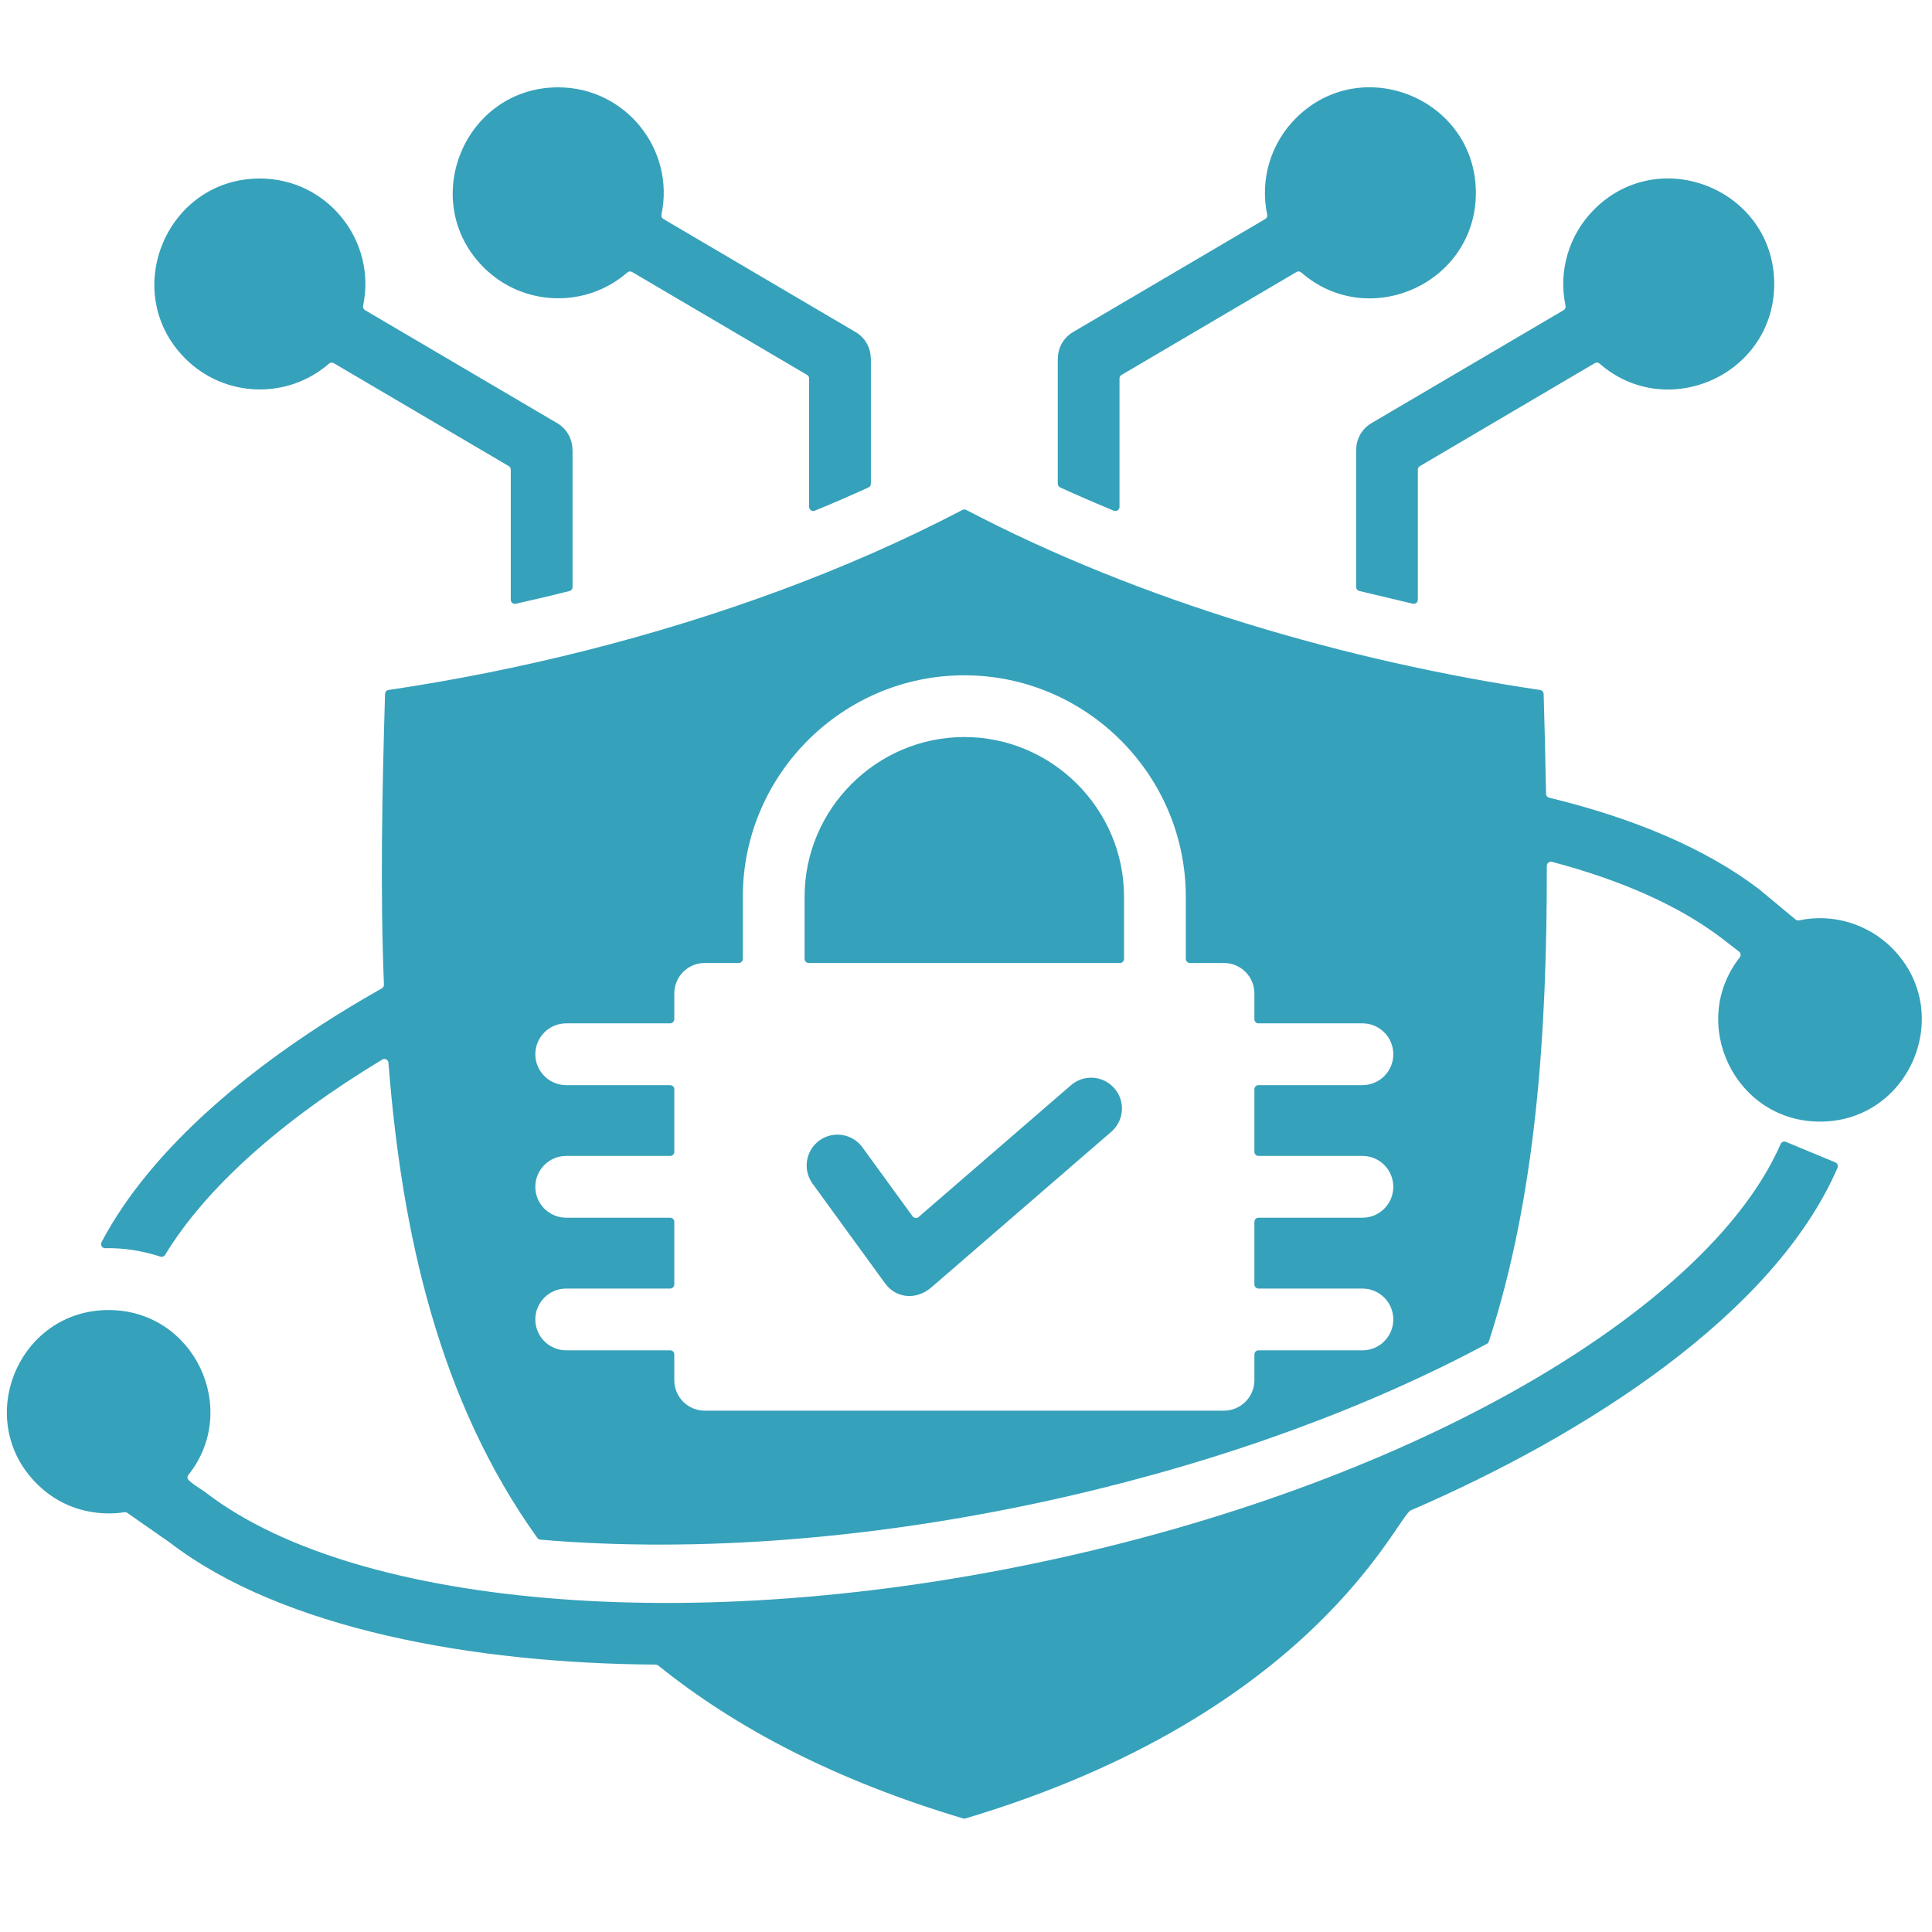 <svg xmlns="http://www.w3.org/2000/svg" xmlns:xlink="http://www.w3.org/1999/xlink" width="200" viewBox="0 0 150 150" height="200" preserveAspectRatio="xMidYMid meet"><defs><clipPath id="1c02c7c7be"><path d="M 0 6 L 150 6 L 150 141.254 L 0 141.254 Z M 0 6 " clip-rule="nonzero"></path></clipPath></defs><g clip-path="url(#1c02c7c7be)"><path fill="#36a1ba" d="M 49.082 21.121 L 62.664 29.109 C 62.762 29.168 62.82 29.27 62.82 29.383 L 62.82 39.355 C 62.82 39.586 63.051 39.738 63.262 39.652 C 64.688 39.066 66.078 38.461 67.43 37.844 C 67.547 37.789 67.617 37.68 67.617 37.551 L 67.617 27.84 L 67.609 27.84 C 67.605 27.02 67.184 26.223 66.426 25.781 L 51.508 17.004 C 51.387 16.934 51.328 16.797 51.355 16.66 C 52.422 11.605 48.57 6.781 43.34 6.781 C 36.07 6.781 32.406 15.613 37.551 20.762 C 40.602 23.809 45.477 23.965 48.711 21.152 C 48.816 21.062 48.961 21.047 49.082 21.121 Z M 60.48 45.875 C 65.332 44.082 70.156 41.988 74.723 39.59 C 74.816 39.543 74.922 39.543 75.02 39.59 C 88.477 46.652 104.578 51.348 119.574 53.57 C 119.727 53.594 119.84 53.723 119.848 53.879 C 119.922 56.457 119.992 59.047 120.035 61.629 C 120.039 61.777 120.137 61.898 120.281 61.934 C 126.934 63.543 132.508 65.934 136.578 69.039 L 139.406 71.391 C 139.484 71.453 139.578 71.477 139.676 71.457 C 142.328 70.898 145.027 71.738 146.891 73.602 C 151.852 78.562 148.32 87.082 141.305 87.082 C 134.695 87.082 131.066 79.441 135.074 74.332 C 135.184 74.191 135.16 73.992 135.02 73.883 L 133.68 72.848 C 130.387 70.336 125.895 68.34 120.496 66.914 C 120.289 66.863 120.094 67.016 120.094 67.227 C 120.113 80.164 119.266 92.875 115.594 104.152 C 115.566 104.234 115.516 104.293 115.438 104.336 C 106.387 109.191 95.246 113.344 82.805 116.195 C 68.266 119.523 54.086 120.578 41.953 119.539 C 41.859 119.531 41.777 119.488 41.723 119.41 C 34.062 108.715 31.191 95.719 30.16 82.512 C 30.141 82.273 29.879 82.141 29.676 82.266 C 21.82 87.008 15.977 92.238 12.82 97.426 C 12.742 97.555 12.594 97.609 12.449 97.562 C 11.098 97.121 9.602 96.875 8.176 96.91 C 7.93 96.918 7.77 96.66 7.883 96.441 C 11.699 89.207 19.66 82.371 29.645 76.738 C 29.754 76.68 29.812 76.57 29.809 76.449 C 29.512 69.02 29.672 61.418 29.895 53.879 C 29.898 53.723 30.012 53.594 30.168 53.57 C 40.406 52.055 50.82 49.441 60.48 45.875 Z M 54.707 74.766 C 53.41 74.766 52.352 75.828 52.352 77.125 L 52.352 79.133 C 52.352 79.309 52.207 79.453 52.031 79.453 L 43.961 79.453 C 42.637 79.453 41.562 80.527 41.562 81.852 C 41.562 83.176 42.637 84.25 43.961 84.25 L 52.031 84.25 C 52.207 84.25 52.352 84.391 52.352 84.566 L 52.352 89.43 C 52.352 89.605 52.207 89.746 52.031 89.746 L 43.961 89.746 C 42.637 89.746 41.562 90.82 41.562 92.145 C 41.562 93.469 42.637 94.543 43.961 94.543 L 52.031 94.543 C 52.207 94.543 52.352 94.688 52.352 94.863 L 52.352 99.723 C 52.352 99.898 52.207 100.043 52.031 100.043 L 43.961 100.043 C 42.637 100.043 41.562 101.117 41.562 102.441 C 41.562 103.766 42.637 104.84 43.961 104.84 L 52.031 104.84 C 52.207 104.84 52.352 104.98 52.352 105.156 L 52.352 107.164 C 52.352 108.461 53.41 109.523 54.707 109.523 L 95.031 109.523 C 96.328 109.523 97.391 108.461 97.391 107.164 L 97.391 105.156 C 97.391 104.98 97.535 104.84 97.711 104.84 L 105.781 104.84 C 107.105 104.84 108.176 103.766 108.176 102.441 C 108.176 101.117 107.105 100.043 105.781 100.043 L 97.711 100.043 C 97.535 100.043 97.391 99.898 97.391 99.723 L 97.391 94.863 C 97.391 94.688 97.535 94.543 97.711 94.543 L 105.781 94.543 C 107.105 94.543 108.176 93.469 108.176 92.145 C 108.176 90.82 107.105 89.746 105.781 89.746 L 97.711 89.746 C 97.535 89.746 97.391 89.605 97.391 89.43 L 97.391 84.566 C 97.391 84.391 97.535 84.25 97.711 84.25 L 105.781 84.25 C 107.105 84.25 108.176 83.176 108.176 81.852 C 108.176 80.527 107.105 79.453 105.781 79.453 L 97.711 79.453 C 97.535 79.453 97.391 79.309 97.391 79.133 L 97.391 77.125 C 97.391 75.828 96.328 74.766 95.031 74.766 L 92.387 74.766 C 92.211 74.766 92.066 74.625 92.066 74.449 L 92.066 69.625 C 92.066 60.164 84.332 52.43 74.871 52.43 C 65.406 52.43 57.672 60.164 57.672 69.625 L 57.672 74.449 C 57.672 74.625 57.531 74.766 57.355 74.766 Z M 66.113 60.867 C 63.863 63.117 62.469 66.219 62.469 69.625 L 62.469 74.445 C 62.469 74.625 62.613 74.766 62.789 74.766 L 86.953 74.766 C 87.129 74.766 87.27 74.625 87.27 74.445 L 87.27 69.625 C 87.27 62.809 81.688 57.223 74.871 57.223 C 71.461 57.223 68.363 58.621 66.113 60.867 Z M 83.152 84.254 L 71.32 94.488 C 71.176 94.613 70.965 94.586 70.852 94.434 L 66.961 89.082 C 66.184 88.012 64.688 87.773 63.617 88.547 C 62.547 89.324 62.309 90.82 63.082 91.891 L 68.711 99.633 C 69.582 100.832 71.168 100.949 72.32 99.945 L 86.281 87.871 C 87.281 87.008 87.391 85.496 86.523 84.5 C 85.66 83.5 84.152 83.391 83.152 84.254 Z M 83.324 120.723 C 69.062 123.988 55.262 125.039 43.488 124.152 C 31.633 123.262 21.938 120.43 16.066 115.949 C 15.602 115.59 14.598 115.035 14.559 114.758 C 14.543 114.668 14.566 114.586 14.625 114.516 C 18.691 109.414 15.078 101.711 8.434 101.711 C 1.418 101.711 -2.109 110.23 2.852 115.191 C 5.605 117.949 8.965 117.523 9.656 117.41 C 9.742 117.395 9.82 117.414 9.891 117.465 L 13.164 119.75 C 21.941 126.5 36.863 129.152 50.91 129.238 C 50.984 129.242 51.047 129.266 51.109 129.312 C 57.172 134.199 64.914 138.238 74.777 141.184 C 74.84 141.203 74.898 141.203 74.961 141.184 C 102.09 133.074 108.449 117.73 109.535 117.262 C 122.949 111.473 137.703 102.117 142.664 90.672 C 142.734 90.504 142.66 90.316 142.492 90.246 L 138.66 88.656 C 138.5 88.59 138.316 88.664 138.246 88.824 C 135.562 94.973 128.898 101.297 119.414 106.918 C 109.809 112.605 97.395 117.5 83.324 120.723 Z M 41.852 46.461 C 41.246 46.605 40.645 46.742 40.047 46.875 C 39.844 46.922 39.656 46.77 39.656 46.562 L 39.656 36.461 C 39.656 36.344 39.602 36.246 39.5 36.188 L 25.918 28.199 C 25.797 28.125 25.652 28.141 25.547 28.23 C 22.312 31.043 17.438 30.887 14.387 27.84 C 9.242 22.691 12.906 13.859 20.18 13.859 C 25.406 13.859 29.258 18.684 28.191 23.738 C 28.164 23.875 28.223 24.008 28.344 24.082 L 43.262 32.855 C 44.02 33.301 44.441 34.098 44.445 34.918 L 44.453 34.918 L 44.453 45.578 C 44.453 45.727 44.355 45.852 44.211 45.887 C 43.43 46.082 42.645 46.277 41.852 46.461 Z M 98.234 17.004 L 83.312 25.781 C 82.555 26.223 82.133 27.02 82.133 27.84 L 82.125 27.84 L 82.125 37.551 C 82.125 37.68 82.195 37.789 82.309 37.844 C 83.66 38.461 85.051 39.062 86.477 39.652 C 86.688 39.738 86.918 39.586 86.918 39.355 L 86.918 29.383 C 86.918 29.266 86.977 29.168 87.078 29.109 L 100.656 21.121 C 100.777 21.047 100.926 21.062 101.031 21.156 C 106.273 25.73 114.586 22.004 114.586 14.973 C 114.586 7.699 105.754 4.035 100.609 9.18 C 98.676 11.113 97.805 13.914 98.383 16.66 C 98.414 16.797 98.355 16.934 98.234 17.004 Z M 121.398 24.082 L 106.477 32.855 C 105.719 33.301 105.297 34.098 105.297 34.918 L 105.289 34.918 L 105.289 45.574 C 105.289 45.723 105.387 45.848 105.535 45.883 L 109.691 46.871 C 109.891 46.918 110.082 46.766 110.082 46.559 L 110.082 36.461 C 110.082 36.344 110.141 36.246 110.242 36.188 L 123.82 28.195 C 123.941 28.125 124.09 28.141 124.191 28.23 C 129.438 32.809 137.75 29.082 137.75 22.051 C 137.75 14.777 128.918 11.113 123.773 16.258 C 121.84 18.191 120.969 20.992 121.547 23.738 C 121.578 23.875 121.52 24.008 121.398 24.082 Z M 121.398 24.082 " fill-opacity="1" fill-rule="evenodd"></path></g></svg>
